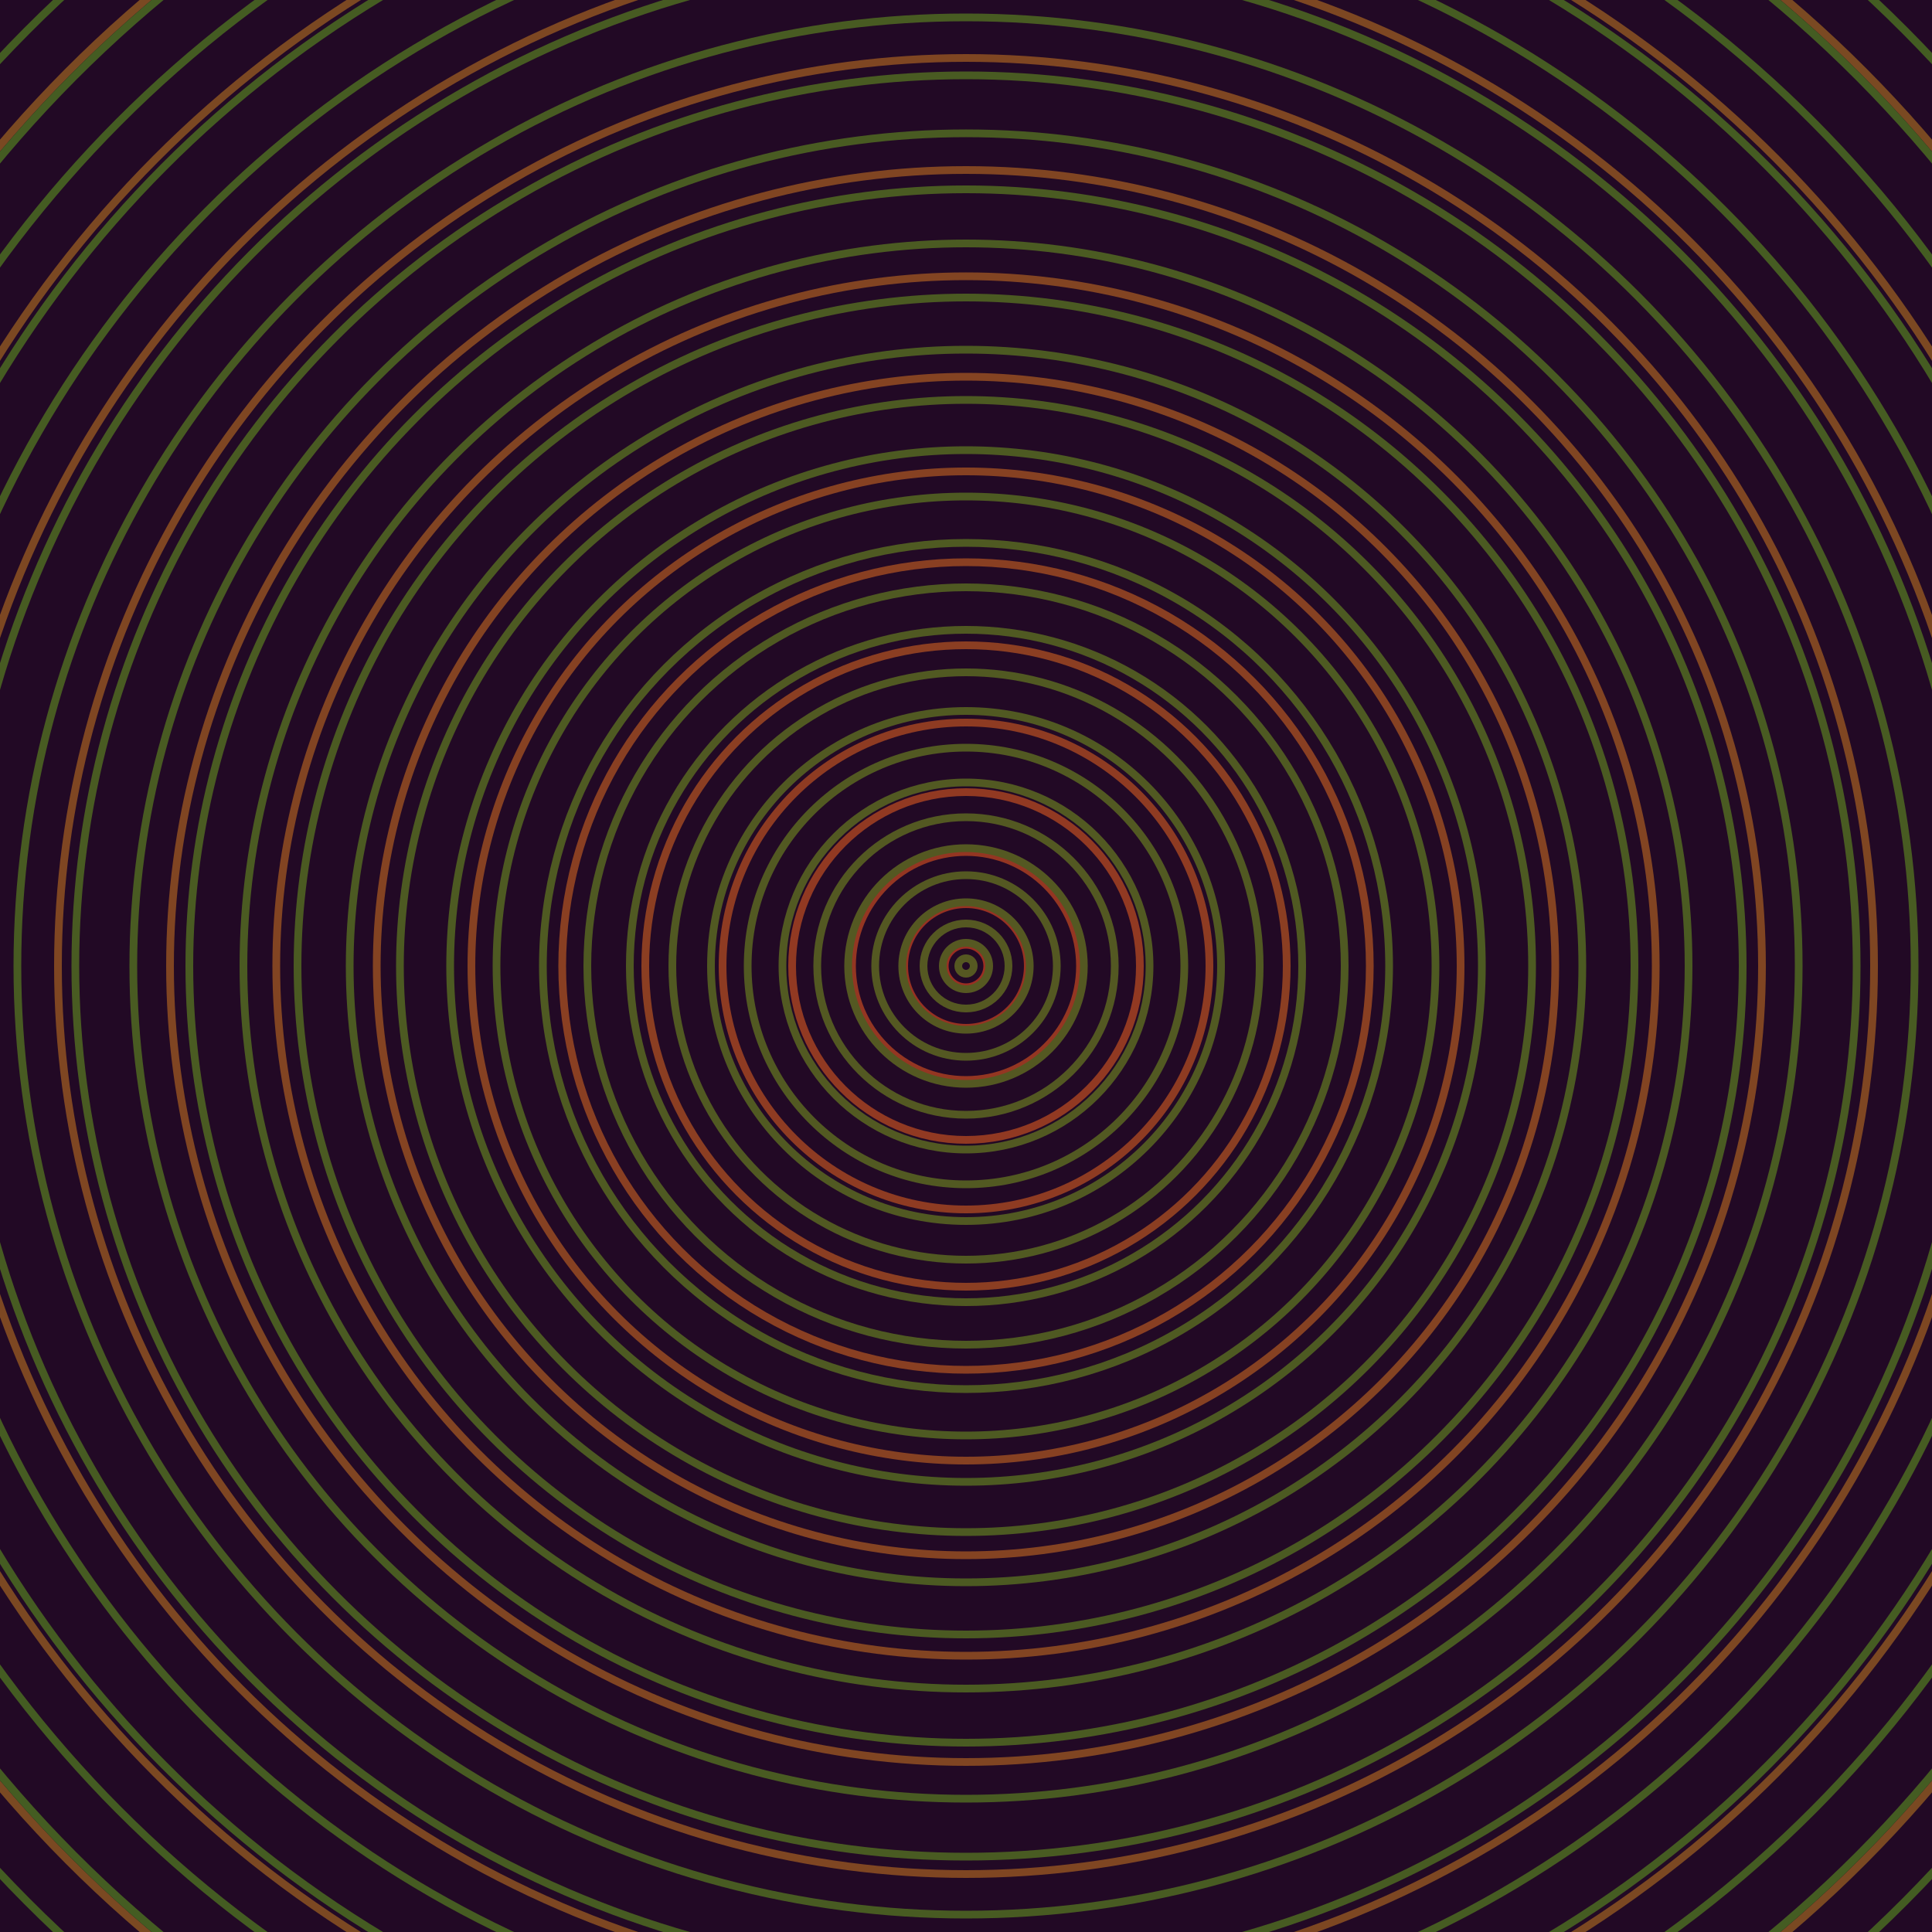 <svg xmlns="http://www.w3.org/2000/svg" xmlns:xlink="http://www.w3.org/1999/xlink" version="1.1" viewBox="-0 -0 1 1" width="500" height="500"><rect x="0" y="0" width="1" height="1" fill="#220925"></rect><rect x="0" y="0" width="1" height="1" fill="#220925"></rect><g><g><circle cx="0.5" cy="0.5" r="0.011" stroke="#9b2e22" fill="none" stroke-width="0.004"><animate data-id="a0" attributeName="stroke" begin="indefinate" dur="0.1s" from="#00c89d" to="#9b2e22"></animate></circle><circle cx="0.5" cy="0.5" r="0.032" stroke="#973222" fill="none" stroke-width="0.004"><animate data-id="a1" attributeName="stroke" begin="indefinate" dur="0.1s" from="#00c89d" to="#9b2e22"></animate></circle><circle cx="0.5" cy="0.5" r="0.059" stroke="#943622" fill="none" stroke-width="0.004"><animate data-id="a2" attributeName="stroke" begin="indefinate" dur="0.1s" from="#00c89d" to="#9b2e22"></animate></circle><circle cx="0.5" cy="0.5" r="0.09" stroke="#913922" fill="none" stroke-width="0.004"><animate data-id="a3" attributeName="stroke" begin="indefinate" dur="0.1s" from="#00c89d" to="#9b2e22"></animate></circle><circle cx="0.5" cy="0.5" r="0.126" stroke="#8e3b22" fill="none" stroke-width="0.004"><animate data-id="a4" attributeName="stroke" begin="indefinate" dur="0.1s" from="#00c89d" to="#9b2e22"></animate></circle><circle cx="0.5" cy="0.5" r="0.166" stroke="#8b3e22" fill="none" stroke-width="0.004"><animate data-id="a5" attributeName="stroke" begin="indefinate" dur="0.1s" from="#00c89d" to="#9b2e22"></animate></circle><circle cx="0.5" cy="0.5" r="0.209" stroke="#893f22" fill="none" stroke-width="0.004"><animate data-id="a6" attributeName="stroke" begin="indefinate" dur="0.1s" from="#00c89d" to="#9b2e22"></animate></circle><circle cx="0.5" cy="0.5" r="0.256" stroke="#864122" fill="none" stroke-width="0.004"><animate data-id="a7" attributeName="stroke" begin="indefinate" dur="0.1s" from="#00c89d" to="#9b2e22"></animate></circle><circle cx="0.5" cy="0.5" r="0.305" stroke="#844322" fill="none" stroke-width="0.004"><animate data-id="a8" attributeName="stroke" begin="indefinate" dur="0.1s" from="#00c89d" to="#9b2e22"></animate></circle><circle cx="0.5" cy="0.5" r="0.357" stroke="#824422" fill="none" stroke-width="0.004"><animate data-id="a9" attributeName="stroke" begin="indefinate" dur="0.1s" from="#00c89d" to="#9b2e22"></animate></circle><circle cx="0.5" cy="0.5" r="0.412" stroke="#804522" fill="none" stroke-width="0.004"><animate data-id="a10" attributeName="stroke" begin="indefinate" dur="0.1s" from="#00c89d" to="#9b2e22"></animate></circle><circle cx="0.5" cy="0.5" r="0.47" stroke="#7f4622" fill="none" stroke-width="0.004"><animate data-id="a11" attributeName="stroke" begin="indefinate" dur="0.1s" from="#00c89d" to="#9b2e22"></animate></circle><circle cx="0.5" cy="0.5" r="0.53" stroke="#7d4722" fill="none" stroke-width="0.004"><animate data-id="a12" attributeName="stroke" begin="indefinate" dur="0.1s" from="#00c89d" to="#9b2e22"></animate></circle><circle cx="0.5" cy="0.5" r="0.592" stroke="#7b4822" fill="none" stroke-width="0.004"><animate data-id="a13" attributeName="stroke" begin="indefinate" dur="0.1s" from="#00c89d" to="#9b2e22"></animate></circle><circle cx="0.5" cy="0.5" r="0.656" stroke="#7a4922" fill="none" stroke-width="0.004"><animate data-id="a14" attributeName="stroke" begin="indefinate" dur="0.1s" from="#00c89d" to="#9b2e22"></animate></circle><circle cx="0.5" cy="0.5" r="0.723" stroke="#784a22" fill="none" stroke-width="0.004"><animate data-id="a15" attributeName="stroke" begin="indefinate" dur="0.1s" from="#00c89d" to="#9b2e22"></animate></circle><circle cx="0.5" cy="0.5" r="0.792" stroke="#774b22" fill="none" stroke-width="0.004"><animate data-id="a16" attributeName="stroke" begin="indefinate" dur="0.1s" from="#00c89d" to="#9b2e22"></animate></circle><animateTransform attributeName="transform" attributeType="XML" type="translate" values="0.045 0; 0.045 0;" keyTimes="0; 1" dur="0s" repeatCount="1"></animateTransform></g></g><g><g><circle cx="0.5" cy="0.5" r="0.004" stroke="#565822" fill="none" stroke-width="0.004"><animate data-id="b0" attributeName="stroke" begin="indefinate" dur="0.1s" from="#00c89d" to="#575815"></animate></circle><circle cx="0.5" cy="0.5" r="0.012" stroke="#565822" fill="none" stroke-width="0.004"><animate data-id="b1" attributeName="stroke" begin="indefinate" dur="0.1s" from="#00c89d" to="#575815"></animate></circle><circle cx="0.5" cy="0.5" r="0.022" stroke="#555822" fill="none" stroke-width="0.004"><animate data-id="b2" attributeName="stroke" begin="indefinate" dur="0.1s" from="#00c89d" to="#575815"></animate></circle><circle cx="0.5" cy="0.5" r="0.033" stroke="#555822" fill="none" stroke-width="0.004"><animate data-id="b3" attributeName="stroke" begin="indefinate" dur="0.1s" from="#00c89d" to="#575815"></animate></circle><circle cx="0.5" cy="0.5" r="0.047" stroke="#545822" fill="none" stroke-width="0.004"><animate data-id="b4" attributeName="stroke" begin="indefinate" dur="0.1s" from="#00c89d" to="#575815"></animate></circle><circle cx="0.5" cy="0.5" r="0.061" stroke="#545822" fill="none" stroke-width="0.004"><animate data-id="b5" attributeName="stroke" begin="indefinate" dur="0.1s" from="#00c89d" to="#575815"></animate></circle><circle cx="0.5" cy="0.5" r="0.077" stroke="#535822" fill="none" stroke-width="0.004"><animate data-id="b6" attributeName="stroke" begin="indefinate" dur="0.1s" from="#00c89d" to="#575815"></animate></circle><circle cx="0.5" cy="0.5" r="0.095" stroke="#525922" fill="none" stroke-width="0.004"><animate data-id="b7" attributeName="stroke" begin="indefinate" dur="0.1s" from="#00c89d" to="#575815"></animate></circle><circle cx="0.5" cy="0.5" r="0.113" stroke="#525922" fill="none" stroke-width="0.004"><animate data-id="b8" attributeName="stroke" begin="indefinate" dur="0.1s" from="#00c89d" to="#575815"></animate></circle><circle cx="0.5" cy="0.5" r="0.132" stroke="#515922" fill="none" stroke-width="0.004"><animate data-id="b9" attributeName="stroke" begin="indefinate" dur="0.1s" from="#00c89d" to="#575815"></animate></circle><circle cx="0.5" cy="0.5" r="0.152" stroke="#515922" fill="none" stroke-width="0.004"><animate data-id="b10" attributeName="stroke" begin="indefinate" dur="0.1s" from="#00c89d" to="#575815"></animate></circle><circle cx="0.5" cy="0.5" r="0.174" stroke="#505922" fill="none" stroke-width="0.004"><animate data-id="b11" attributeName="stroke" begin="indefinate" dur="0.1s" from="#00c89d" to="#575815"></animate></circle><circle cx="0.5" cy="0.5" r="0.196" stroke="#4f5922" fill="none" stroke-width="0.004"><animate data-id="b12" attributeName="stroke" begin="indefinate" dur="0.1s" from="#00c89d" to="#575815"></animate></circle><circle cx="0.5" cy="0.5" r="0.219" stroke="#4f5a22" fill="none" stroke-width="0.004"><animate data-id="b13" attributeName="stroke" begin="indefinate" dur="0.1s" from="#00c89d" to="#575815"></animate></circle><circle cx="0.5" cy="0.5" r="0.243" stroke="#4e5a22" fill="none" stroke-width="0.004"><animate data-id="b14" attributeName="stroke" begin="indefinate" dur="0.1s" from="#00c89d" to="#575815"></animate></circle><circle cx="0.5" cy="0.5" r="0.267" stroke="#4d5a22" fill="none" stroke-width="0.004"><animate data-id="b15" attributeName="stroke" begin="indefinate" dur="0.1s" from="#00c89d" to="#575815"></animate></circle><circle cx="0.5" cy="0.5" r="0.293" stroke="#4d5a22" fill="none" stroke-width="0.004"><animate data-id="b16" attributeName="stroke" begin="indefinate" dur="0.1s" from="#00c89d" to="#575815"></animate></circle><circle cx="0.5" cy="0.5" r="0.319" stroke="#4c5a22" fill="none" stroke-width="0.004"><animate data-id="b17" attributeName="stroke" begin="indefinate" dur="0.1s" from="#00c89d" to="#575815"></animate></circle><circle cx="0.5" cy="0.5" r="0.346" stroke="#4b5a22" fill="none" stroke-width="0.004"><animate data-id="b18" attributeName="stroke" begin="indefinate" dur="0.1s" from="#00c89d" to="#575815"></animate></circle><circle cx="0.5" cy="0.5" r="0.374" stroke="#4b5b22" fill="none" stroke-width="0.004"><animate data-id="b19" attributeName="stroke" begin="indefinate" dur="0.1s" from="#00c89d" to="#575815"></animate></circle><circle cx="0.5" cy="0.5" r="0.402" stroke="#4a5b22" fill="none" stroke-width="0.004"><animate data-id="b20" attributeName="stroke" begin="indefinate" dur="0.1s" from="#00c89d" to="#575815"></animate></circle><circle cx="0.5" cy="0.5" r="0.431" stroke="#495b22" fill="none" stroke-width="0.004"><animate data-id="b21" attributeName="stroke" begin="indefinate" dur="0.1s" from="#00c89d" to="#575815"></animate></circle><circle cx="0.5" cy="0.5" r="0.461" stroke="#495b22" fill="none" stroke-width="0.004"><animate data-id="b22" attributeName="stroke" begin="indefinate" dur="0.1s" from="#00c89d" to="#575815"></animate></circle><circle cx="0.5" cy="0.5" r="0.491" stroke="#485b22" fill="none" stroke-width="0.004"><animate data-id="b23" attributeName="stroke" begin="indefinate" dur="0.1s" from="#00c89d" to="#575815"></animate></circle><circle cx="0.5" cy="0.5" r="0.522" stroke="#475b22" fill="none" stroke-width="0.004"><animate data-id="b24" attributeName="stroke" begin="indefinate" dur="0.1s" from="#00c89d" to="#575815"></animate></circle><circle cx="0.5" cy="0.5" r="0.554" stroke="#465c22" fill="none" stroke-width="0.004"><animate data-id="b25" attributeName="stroke" begin="indefinate" dur="0.1s" from="#00c89d" to="#575815"></animate></circle><circle cx="0.5" cy="0.5" r="0.586" stroke="#455c22" fill="none" stroke-width="0.004"><animate data-id="b26" attributeName="stroke" begin="indefinate" dur="0.1s" from="#00c89d" to="#575815"></animate></circle><circle cx="0.5" cy="0.5" r="0.619" stroke="#445c22" fill="none" stroke-width="0.004"><animate data-id="b27" attributeName="stroke" begin="indefinate" dur="0.1s" from="#00c89d" to="#575815"></animate></circle><circle cx="0.5" cy="0.5" r="0.652" stroke="#445c22" fill="none" stroke-width="0.004"><animate data-id="b28" attributeName="stroke" begin="indefinate" dur="0.1s" from="#00c89d" to="#575815"></animate></circle><circle cx="0.5" cy="0.5" r="0.686" stroke="#435c22" fill="none" stroke-width="0.004"><animate data-id="b29" attributeName="stroke" begin="indefinate" dur="0.1s" from="#00c89d" to="#575815"></animate></circle><circle cx="0.5" cy="0.5" r="0.721" stroke="#425d22" fill="none" stroke-width="0.004"><animate data-id="b30" attributeName="stroke" begin="indefinate" dur="0.1s" from="#00c89d" to="#575815"></animate></circle><circle cx="0.5" cy="0.5" r="0.756" stroke="#415d22" fill="none" stroke-width="0.004"><animate data-id="b31" attributeName="stroke" begin="indefinate" dur="0.1s" from="#00c89d" to="#575815"></animate></circle><circle cx="0.5" cy="0.5" r="0.792" stroke="#405d22" fill="none" stroke-width="0.004"><animate data-id="b32" attributeName="stroke" begin="indefinate" dur="0.1s" from="#00c89d" to="#575815"></animate></circle><animateTransform attributeName="transform" attributeType="XML" type="translate" values="-0.045 0; -0.045 0;" keyTimes="0; 1" dur="0s" repeatCount="1"></animateTransform></g></g></svg>